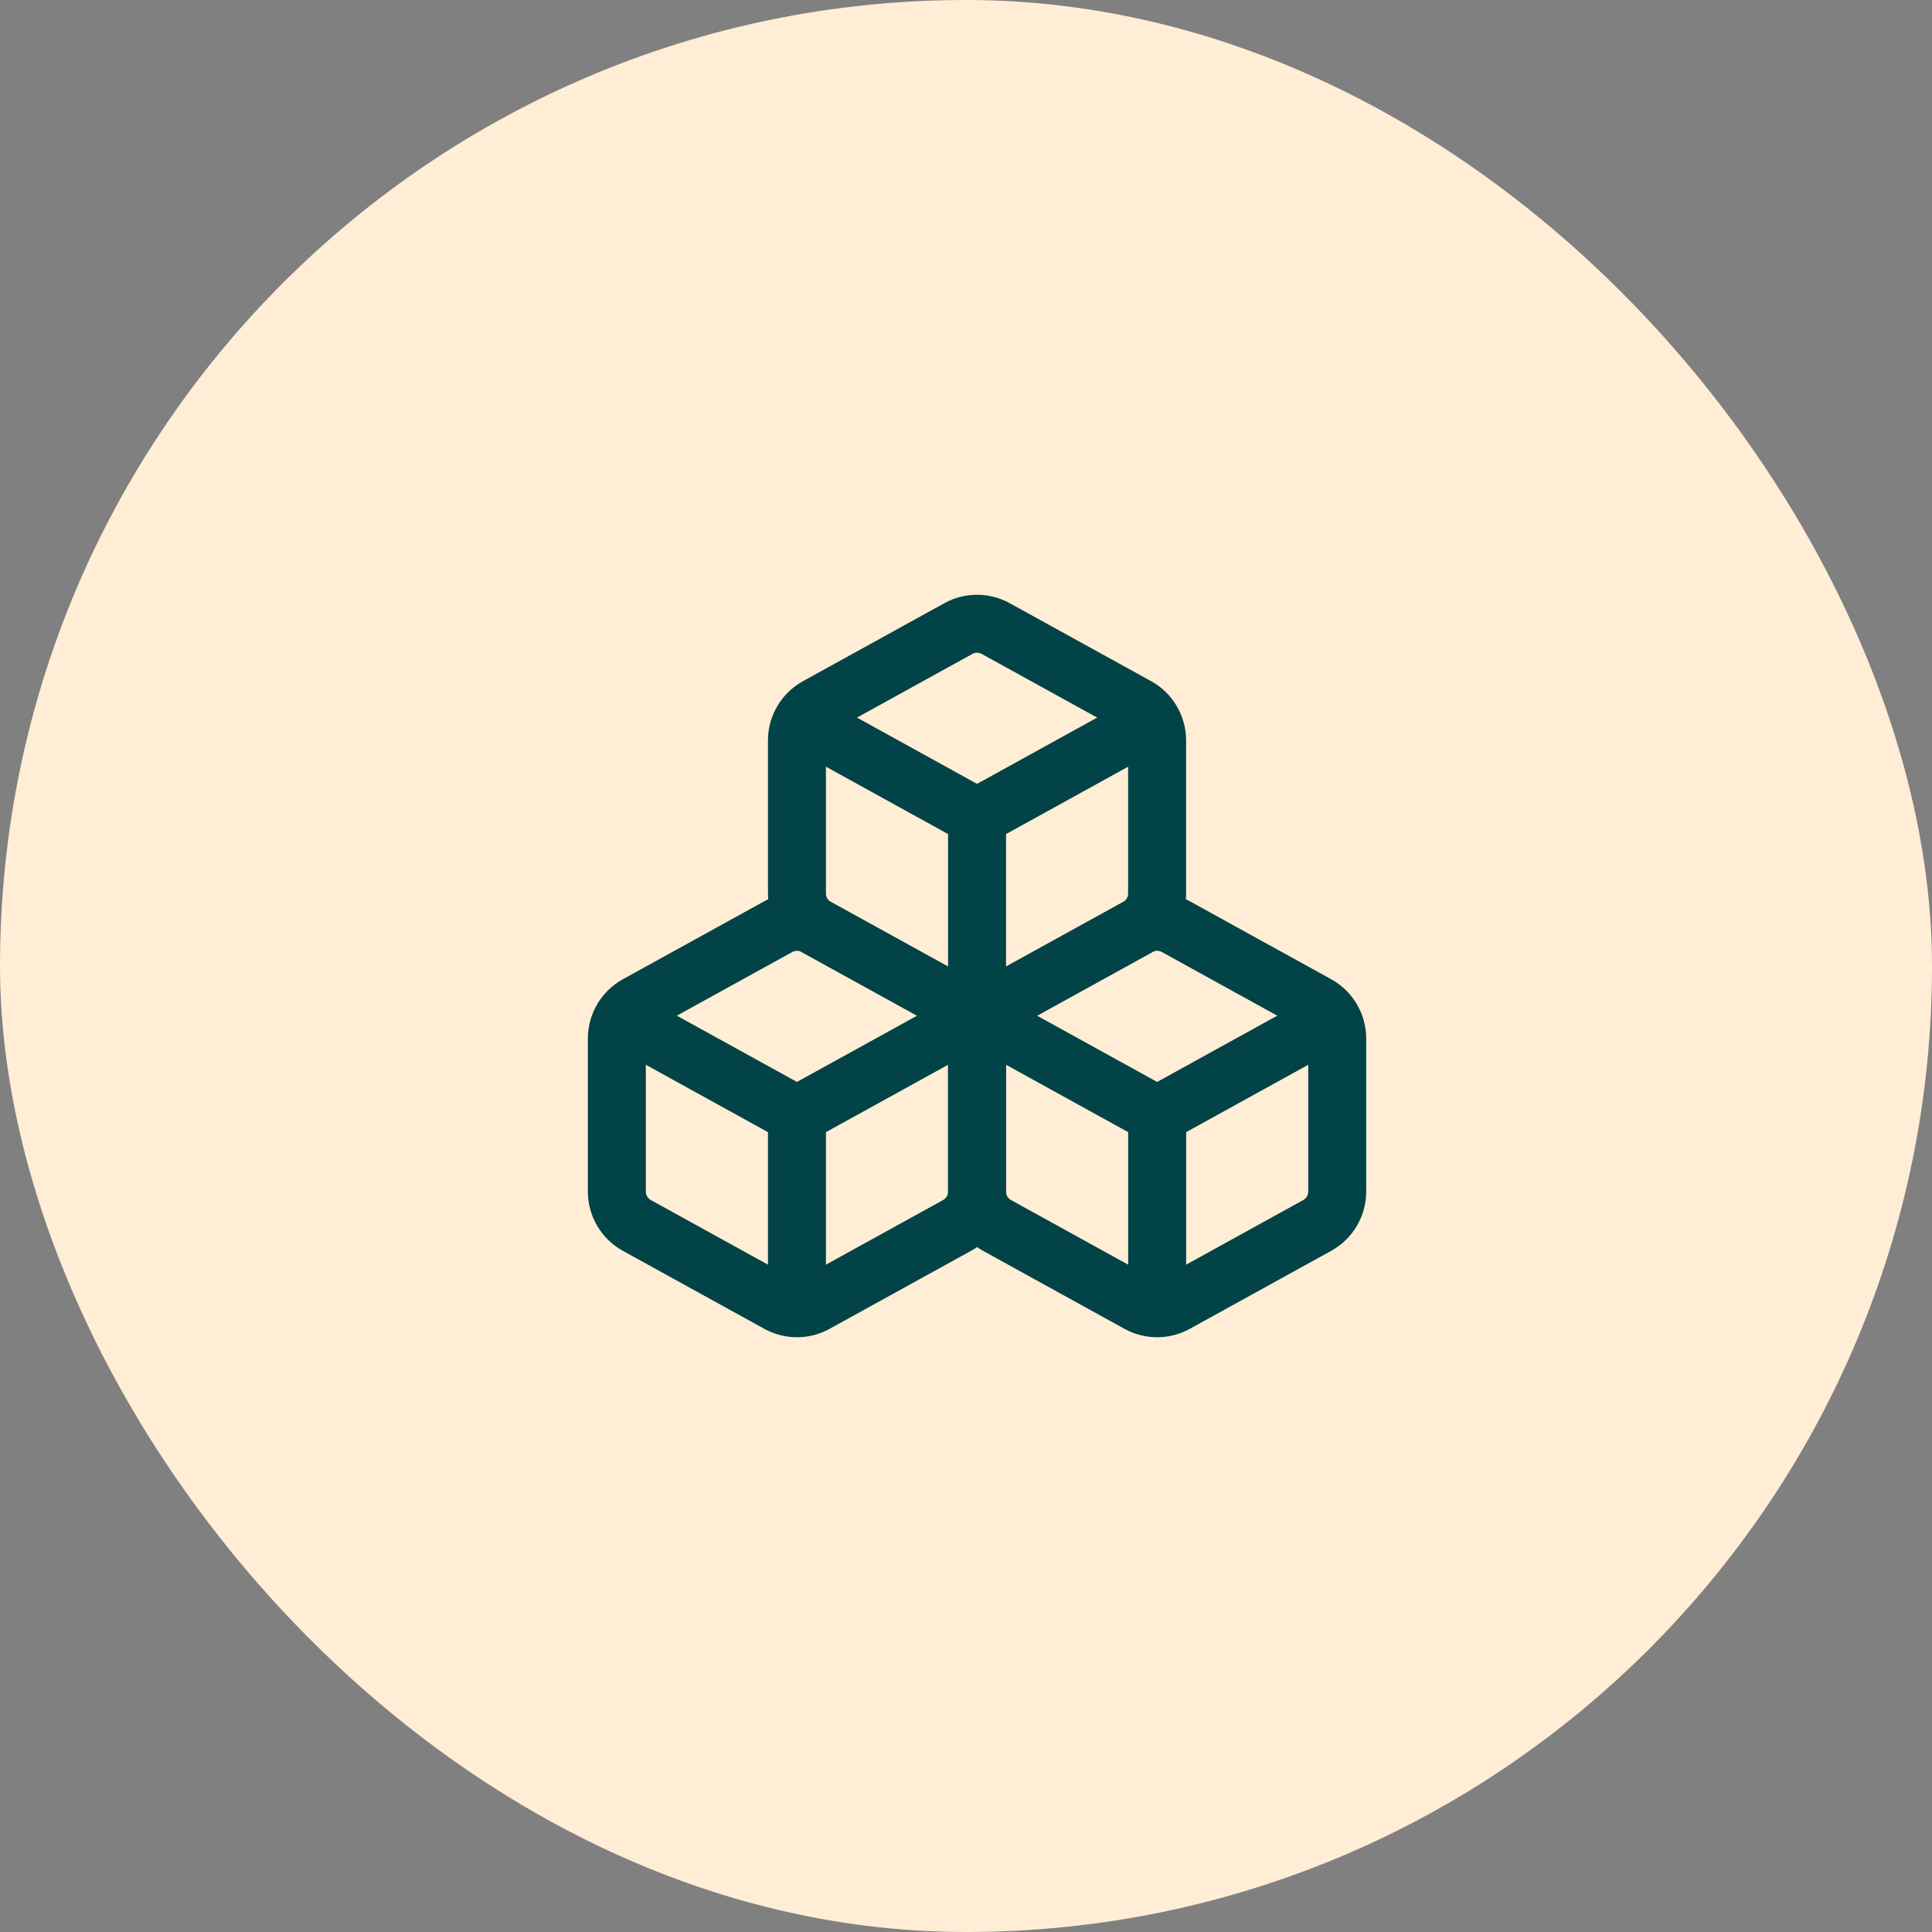 <svg width="50" height="50" viewBox="0 0 50 50" fill="none" xmlns="http://www.w3.org/2000/svg">
<rect x="0" y="0" width="50" height="50" fill="#808080" stroke="none"/>
<rect width="50" height="50" rx="25" fill="#FFEDD5"/>
<path d="M21.142 24L24.803 26.019C25.103 26.185 25.468 26.185 25.769 26.019L29.43 24C29.748 23.823 29.946 23.488 29.946 23.124V19.162C29.946 18.798 29.748 18.462 29.43 18.286L25.769 16.267C25.468 16.101 25.103 16.101 24.803 16.267L21.142 18.286C20.823 18.462 20.625 18.798 20.625 19.162V23.124C20.625 23.488 20.823 23.823 21.142 24Z" stroke="#014346" stroke-width="1.5"/>
<path d="M16.481 31.714L20.142 33.733C20.443 33.899 20.808 33.899 21.108 33.733L24.769 31.714C25.088 31.538 25.286 31.202 25.286 30.838V26.876C25.286 26.512 25.088 26.176 24.769 26L21.108 23.981C20.808 23.815 20.443 23.815 20.142 23.981L16.481 26C16.162 26.176 15.964 26.512 15.964 26.876V30.838C15.964 31.202 16.162 31.538 16.481 31.714Z" stroke="#014346" stroke-width="1.5"/>
<path d="M25.803 31.714L29.463 33.733C29.764 33.899 30.129 33.899 30.43 33.733L34.09 31.714C34.409 31.538 34.607 31.202 34.607 30.838V26.876C34.607 26.512 34.409 26.176 34.09 26L30.43 23.981C30.129 23.815 29.764 23.815 29.463 23.981L25.803 26C25.484 26.176 25.286 26.512 25.286 26.876V30.838C25.286 31.202 25.484 31.538 25.803 31.714Z" stroke="#014346" stroke-width="1.5"/>
<path d="M29.947 18.571L25.286 21.143V26.286" stroke="#014346" stroke-width="1.5"/>
<path d="M25.286 26.286L20.625 28.857V34" stroke="#014346" stroke-width="1.5"/>
<path d="M34.607 26.286L29.947 28.857V34" stroke="#014346" stroke-width="1.5"/>
<path d="M25.286 21.143L20.625 18.571" stroke="#014346" stroke-width="1.5"/>
<path d="M20.625 28.857L15.964 26.286" stroke="#014346" stroke-width="1.5"/>
<path d="M29.947 28.857L25.286 26.286" stroke="#014346" stroke-width="1.5"/>
</svg>
